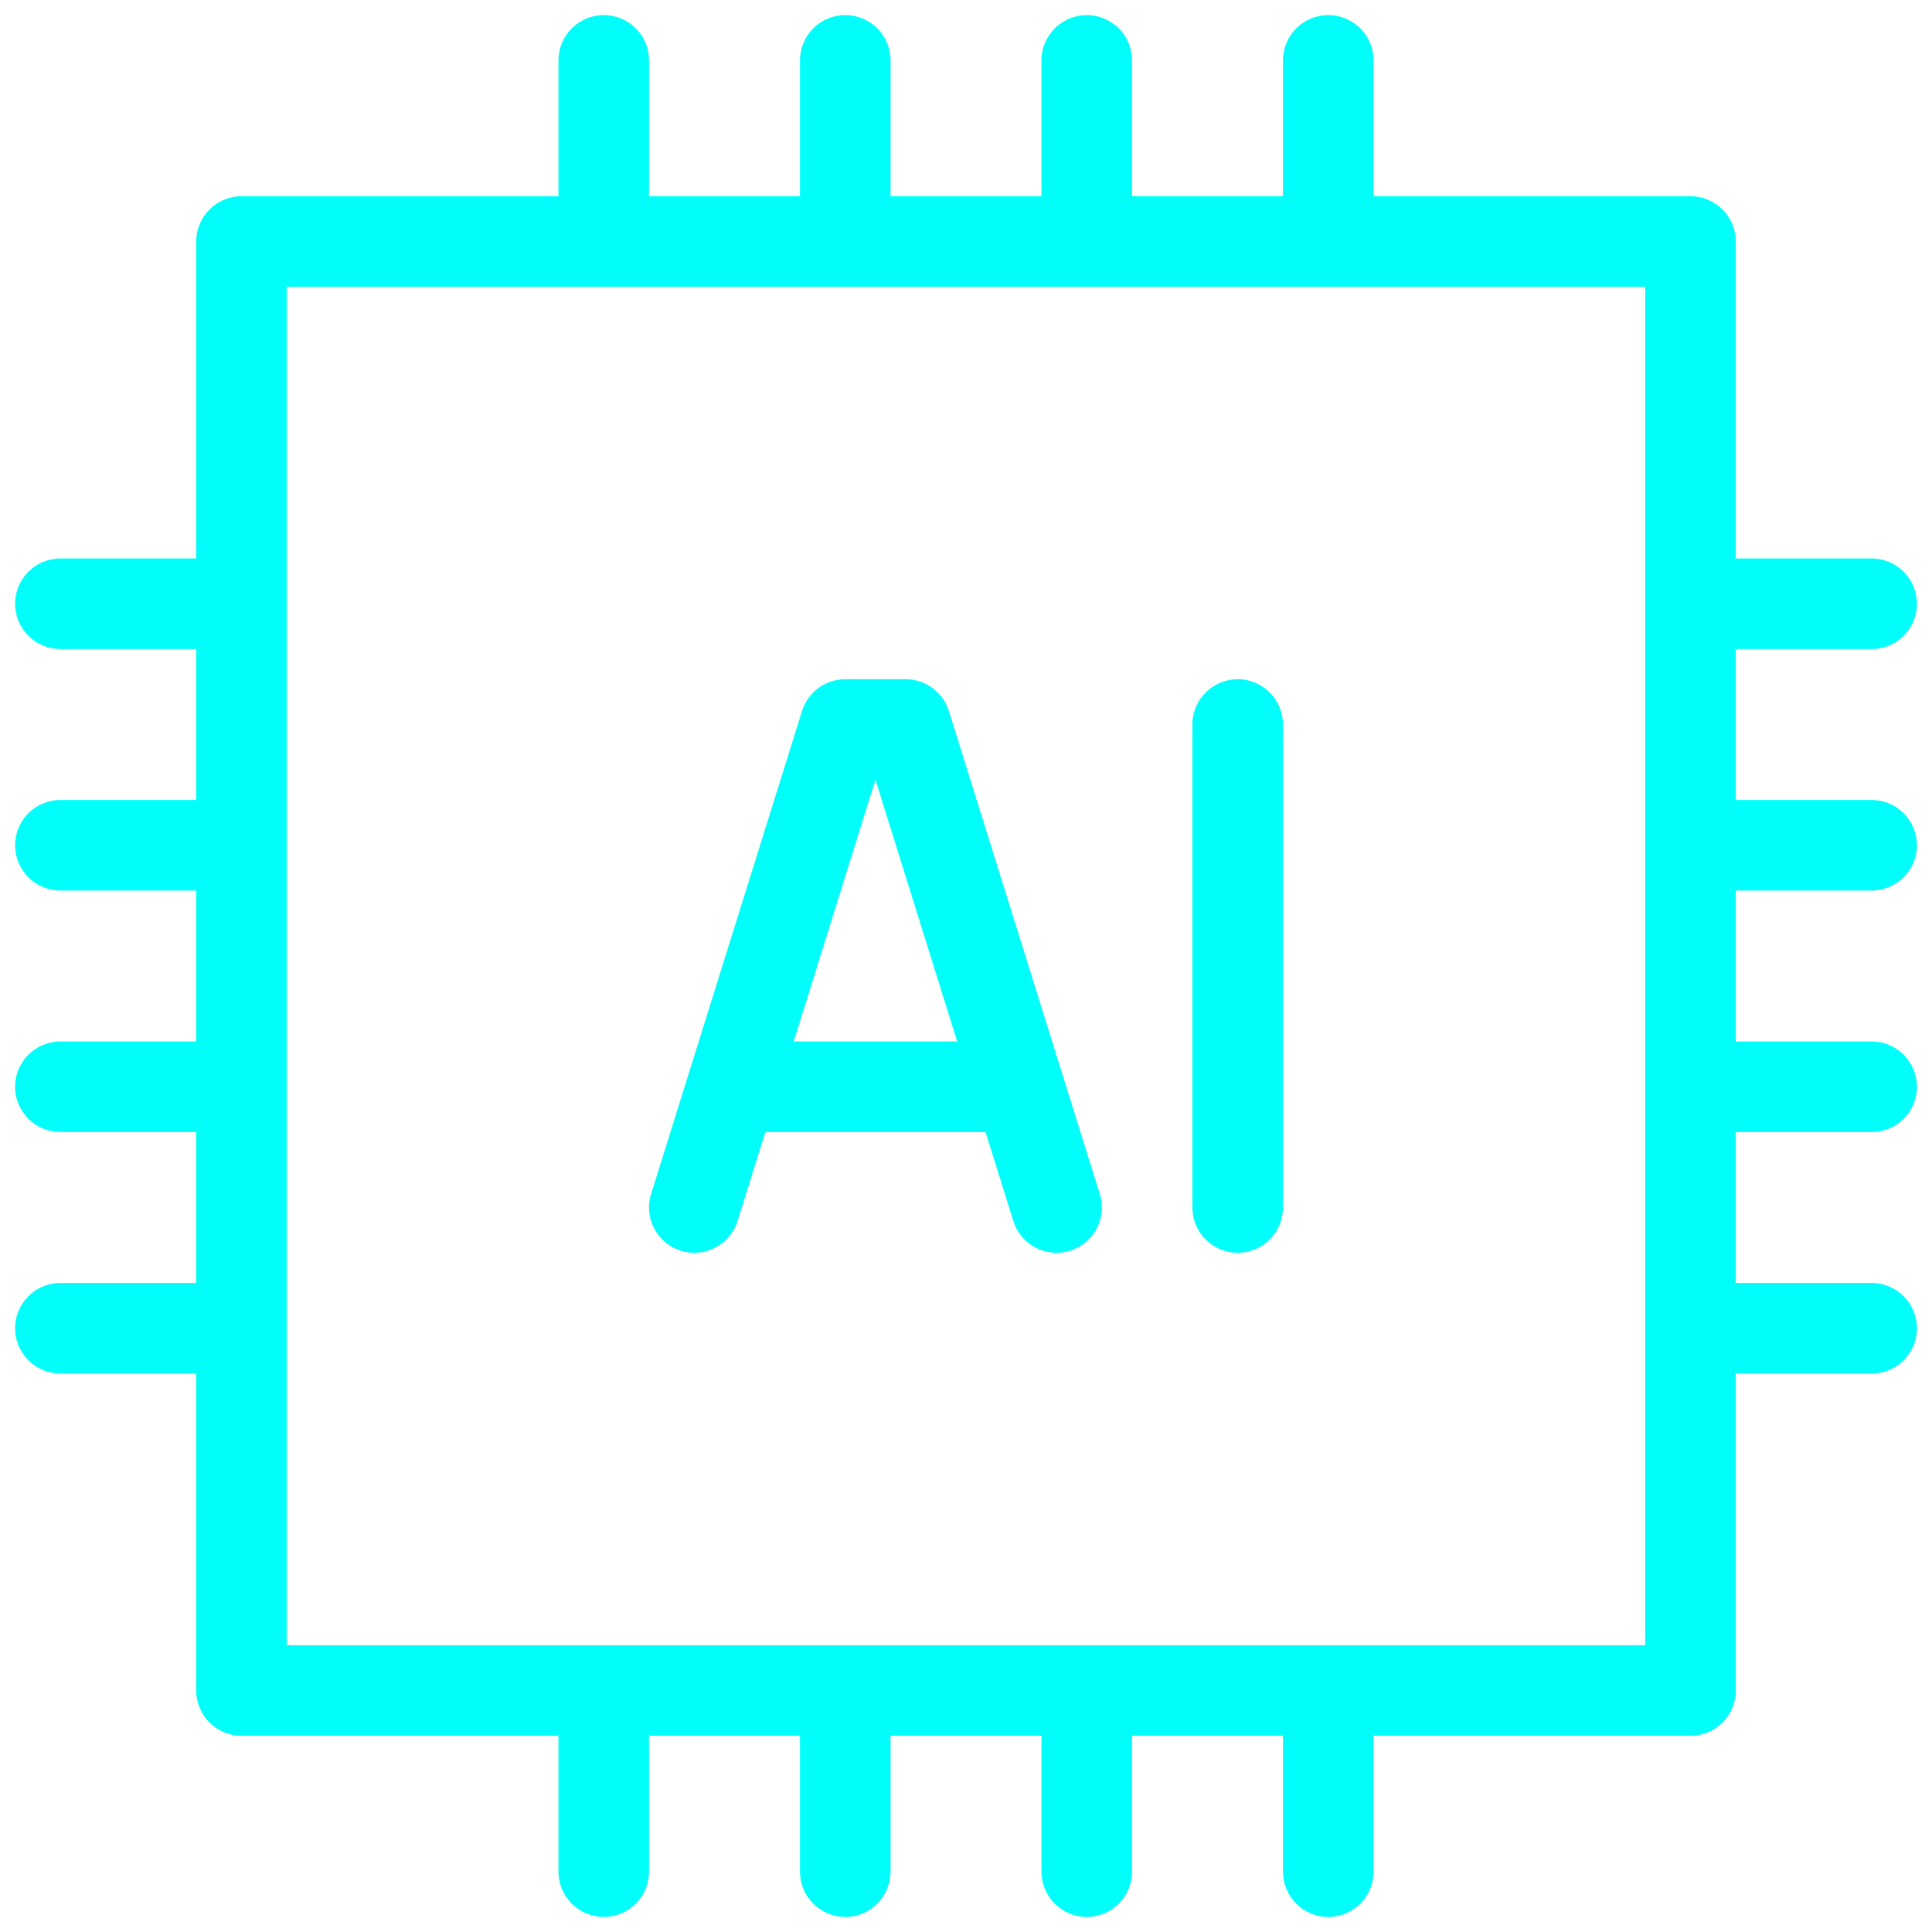 <svg id="Слой_1" enable-background="new 0 0 16 16" viewBox="0 0 16 16" xmlns="http://www.w3.org/2000/svg"><g fill="rgb(0,0,0)"><path d="m15.5 7.375c.207 0 .375-.168.375-.375s-.168-.375-.375-.375h-1.125v-1.25h1.125c.207 0 .375-.168.375-.375s-.168-.375-.375-.375h-1.125v-2.625c0-.207-.168-.375-.375-.375h-2.625v-1.125c0-.207-.168-.375-.375-.375s-.375.168-.375.375v1.125h-1.25v-1.125c0-.207-.168-.375-.375-.375s-.375.168-.375.375v1.125h-1.25v-1.125c0-.207-.168-.375-.375-.375s-.375.168-.375.375v1.125h-1.25v-1.125c0-.207-.168-.375-.375-.375s-.375.168-.375.375v1.125h-2.625c-.207 0-.375.168-.375.375v2.625h-1.125c-.207 0-.375.168-.375.375s.168.375.375.375h1.125v1.25h-1.125c-.207 0-.375.168-.375.375s.168.375.375.375h1.125v1.25h-1.125c-.207 0-.375.168-.375.375s.168.375.375.375h1.125v1.25h-1.125c-.207 0-.375.168-.375.375s.168.375.375.375h1.125v2.625c0 .207.168.375.375.375h2.625v1.125c0 .207.168.375.375.375s.375-.168.375-.375v-1.125h1.25v1.125c0 .207.168.375.375.375s.375-.168.375-.375v-1.125h1.25v1.125c0 .207.168.375.375.375s.375-.168.375-.375v-1.125h1.25v1.125c0 .207.168.375.375.375s.375-.168.375-.375v-1.125h2.625c.207 0 .375-.168.375-.375v-2.625h1.125c.207 0 .375-.168.375-.375s-.168-.375-.375-.375h-1.125v-1.25h1.125c.207 0 .375-.168.375-.375s-.168-.375-.375-.375h-1.125v-1.25zm-1.875 6.25h-11.25v-11.25h11.25z" fill="#00fffa" opacity="1" original-fill="#ffffff"></path><path d="m7.858 5.888c-.049-.157-.194-.263-.358-.263h-.5c-.164 0-.309.106-.358.263l-1.25 4c-.062.198.048.408.246.47.196.062.407-.048.47-.246l.23-.737h1.824l.23.737c.05.161.198.263.358.263.037 0 .075-.005.112-.017.198-.062.308-.272.246-.47zm-1.285 2.737.677-2.168.677 2.168z" fill="#00fffa" opacity="1" original-fill="#ffffff"></path><path d="m10.25 5.625c-.207 0-.375.168-.375.375v4c0 .207.168.375.375.375s.375-.168.375-.375v-4c0-.207-.168-.375-.375-.375z" fill="#00fffa" opacity="1" original-fill="#ffffff"></path></g></svg>